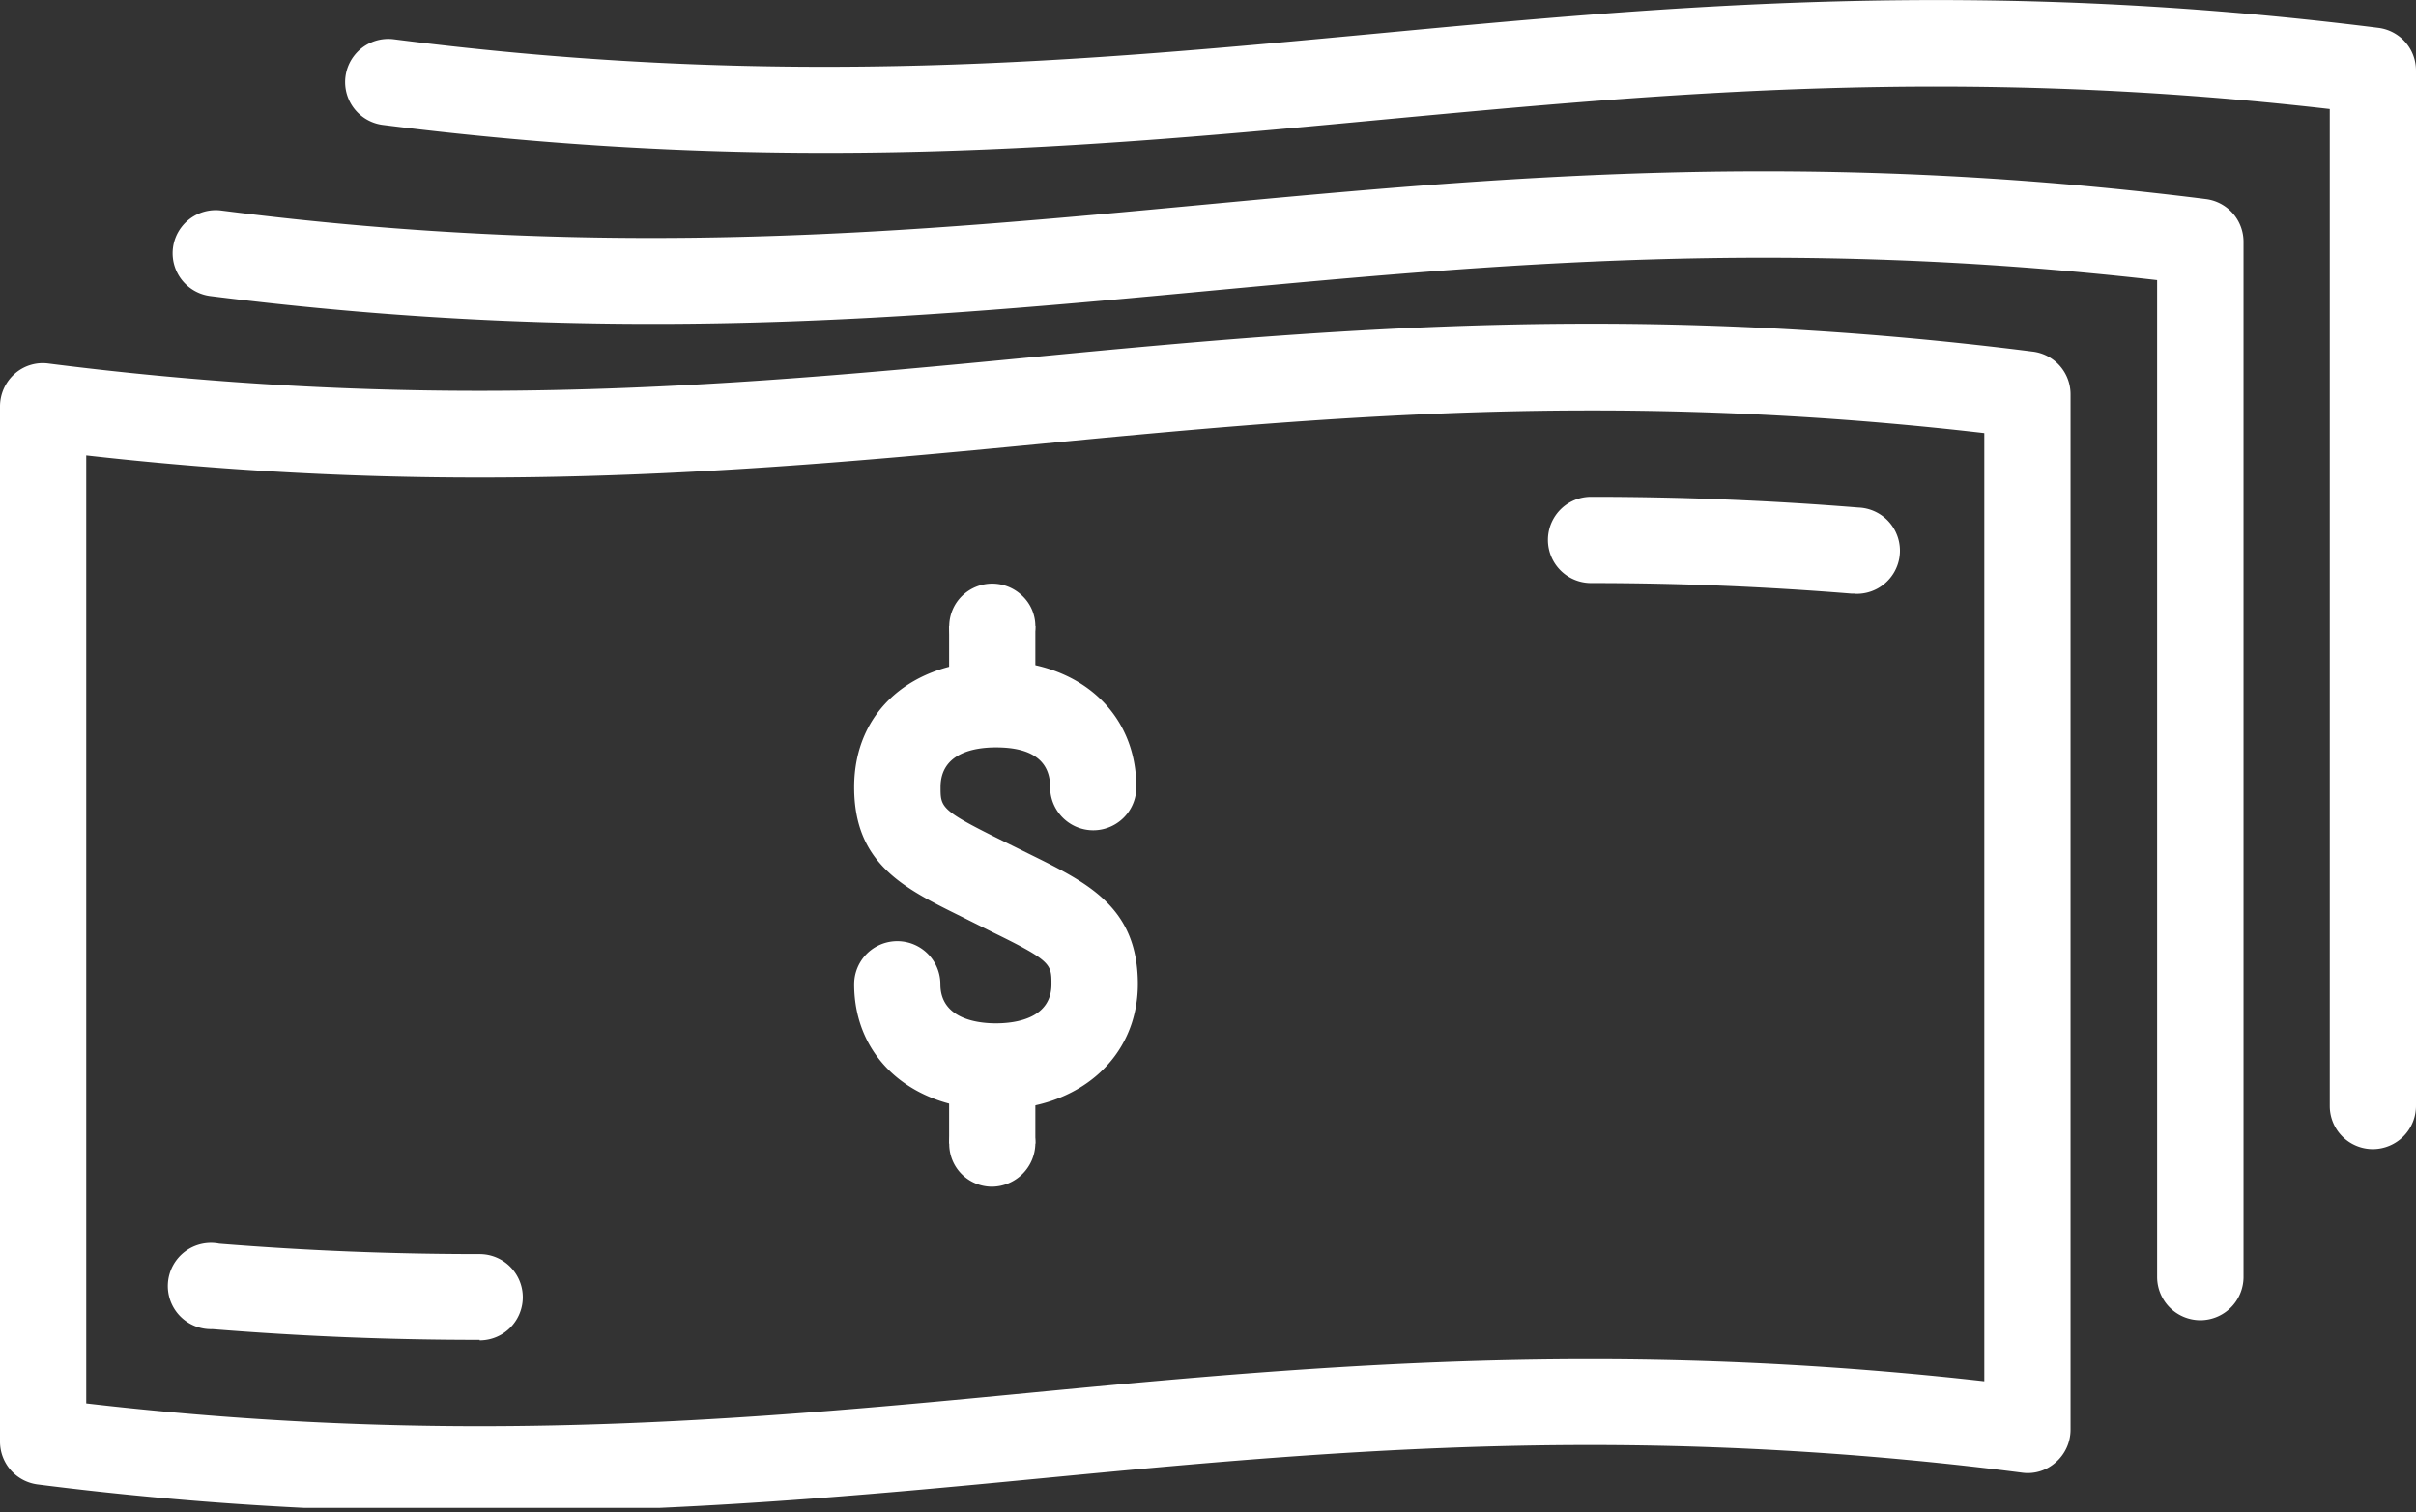 <svg xmlns="http://www.w3.org/2000/svg" xmlns:xlink="http://www.w3.org/1999/xlink" viewBox="0 0 144 90.16"><rect x="0" y="0" width="144" height="90.16" fill="#333333" stroke="none"/><defs><style>.cls-1{fill:none;clip-rule:evenodd;}.cls-2{clip-path:url(#clip-path);}.cls-3{fill:#fff;}</style><clipPath id="clip-path" transform="translate(0 -3.85)"><polyline class="cls-1" points="0 0 144 0 144 93.75 0 93.75 0 0"/></clipPath></defs><g id="Camada_2" data-name="Camada 2"><g id="Camada_1-2" data-name="Camada 1"><g class="cls-2"><path class="cls-3" d="M5.14,87.52a202.83,202.83,0,0,0,23.44,1.36c11.76,0,22.5-1,32.88-2s21.34-2,33.35-2a209.63,209.63,0,0,1,23.46,1.32V29.67a202.6,202.6,0,0,0-23.45-1.35c-11.76,0-22.5,1-32.87,2s-21.35,2-33.34,2A207.85,207.85,0,0,1,5.14,31ZM28.59,94A206.91,206.91,0,0,1,2.25,92.35,2.57,2.57,0,0,1,0,89.8V28.07a2.6,2.6,0,0,1,.87-1.93,2.52,2.52,0,0,1,2-.62,202.57,202.57,0,0,0,25.72,1.63c11.76,0,22.49-1,32.87-2s21.35-2,33.35-2a208.24,208.24,0,0,1,26.33,1.66,2.56,2.56,0,0,1,2.27,2.55V89.1a2.58,2.58,0,0,1-.88,1.93,2.48,2.48,0,0,1-2,.62A202.55,202.55,0,0,0,94.81,90c-11.76,0-22.5,1-32.88,2S40.59,94,28.59,94Z" transform="translate(0 -3.85)"/><path class="cls-3" d="M131.14,82.56A2.58,2.58,0,0,1,128.57,80V20.55C106.29,18,89,19.61,72.26,21.17c-17.6,1.65-35.79,3.35-59.72.33a2.57,2.57,0,0,1,.64-5.1c23.4,3,41.29,1.27,58.6-.35,17.58-1.64,35.75-3.34,59.69-.33a2.56,2.56,0,0,1,2.25,2.55V80A2.58,2.58,0,0,1,131.14,82.56Z" transform="translate(0 -3.85)"/><path class="cls-3" d="M141.43,72.36a2.57,2.57,0,0,1-2.57-2.57V10.35c-22.28-2.56-39.58-.94-56.32.62C65,12.62,46.76,14.32,22.83,11.3a2.57,2.57,0,1,1,.63-5.11c23.39,3,41.28,1.28,58.59-.34,17.59-1.65,35.76-3.35,59.7-.34A2.56,2.56,0,0,1,144,8.06V69.77A2.58,2.58,0,0,1,141.43,72.36Z" transform="translate(0 -3.85)"/><path class="cls-3" d="M28.59,83.73c-5.35,0-10.56-.21-15.93-.64A2.57,2.57,0,1,1,13.07,78c5.25.42,10.32.62,15.52.62a2.57,2.57,0,1,1,0,5.14Z" transform="translate(0 -3.85)"/><path class="cls-3" d="M110.57,39.24h-.21c-5.2-.42-10.28-.63-15.53-.63a2.57,2.57,0,1,1,0-5.14c5.38,0,10.6.21,15.94.64a2.57,2.57,0,0,1-.2,5.14Z" transform="translate(0 -3.85)"/><path class="cls-3" d="M59.36,70c-5,0-8.45-3.08-8.45-7.47a2.57,2.57,0,0,1,5.14,0c0,2,2.07,2.33,3.31,2.33s3.31-.32,3.31-2.33c0-1.2,0-1.39-3.52-3.11l-1.86-.93c-3.42-1.69-6.38-3.14-6.38-7.71s3.48-7.52,8.45-7.52,8.37,3.09,8.37,7.52a2.57,2.57,0,0,1-5.14,0c0-2-1.75-2.37-3.23-2.37-1.23,0-3.3.3-3.3,2.37,0,1.19,0,1.37,3.5,3.1l1.88.93c3.42,1.69,6.38,3.14,6.38,7.72C67.81,66.88,64.33,70,59.36,70Z" transform="translate(0 -3.85)"/><path class="cls-3" d="M59.14,43.75a2.55,2.55,0,0,1-1.8-4.37,2.57,2.57,0,0,1,3.6,0,2.49,2.49,0,0,1,0,3.6,2.42,2.42,0,0,1-1.8.77Z" transform="translate(0 -3.85)"/><rect class="cls-3" x="56.57" y="37.32" width="5.14" height="5.14"/><path class="cls-3" d="M59.14,74.6a2.55,2.55,0,0,1-1.8-4.37,2.59,2.59,0,0,1,3.6,0,2.38,2.38,0,0,1,.77,1.8,2.61,2.61,0,0,1-2.57,2.57Z" transform="translate(0 -3.85)"/><rect class="cls-3" x="56.57" y="63.04" width="5.14" height="5.14"/></g></g></g></svg>